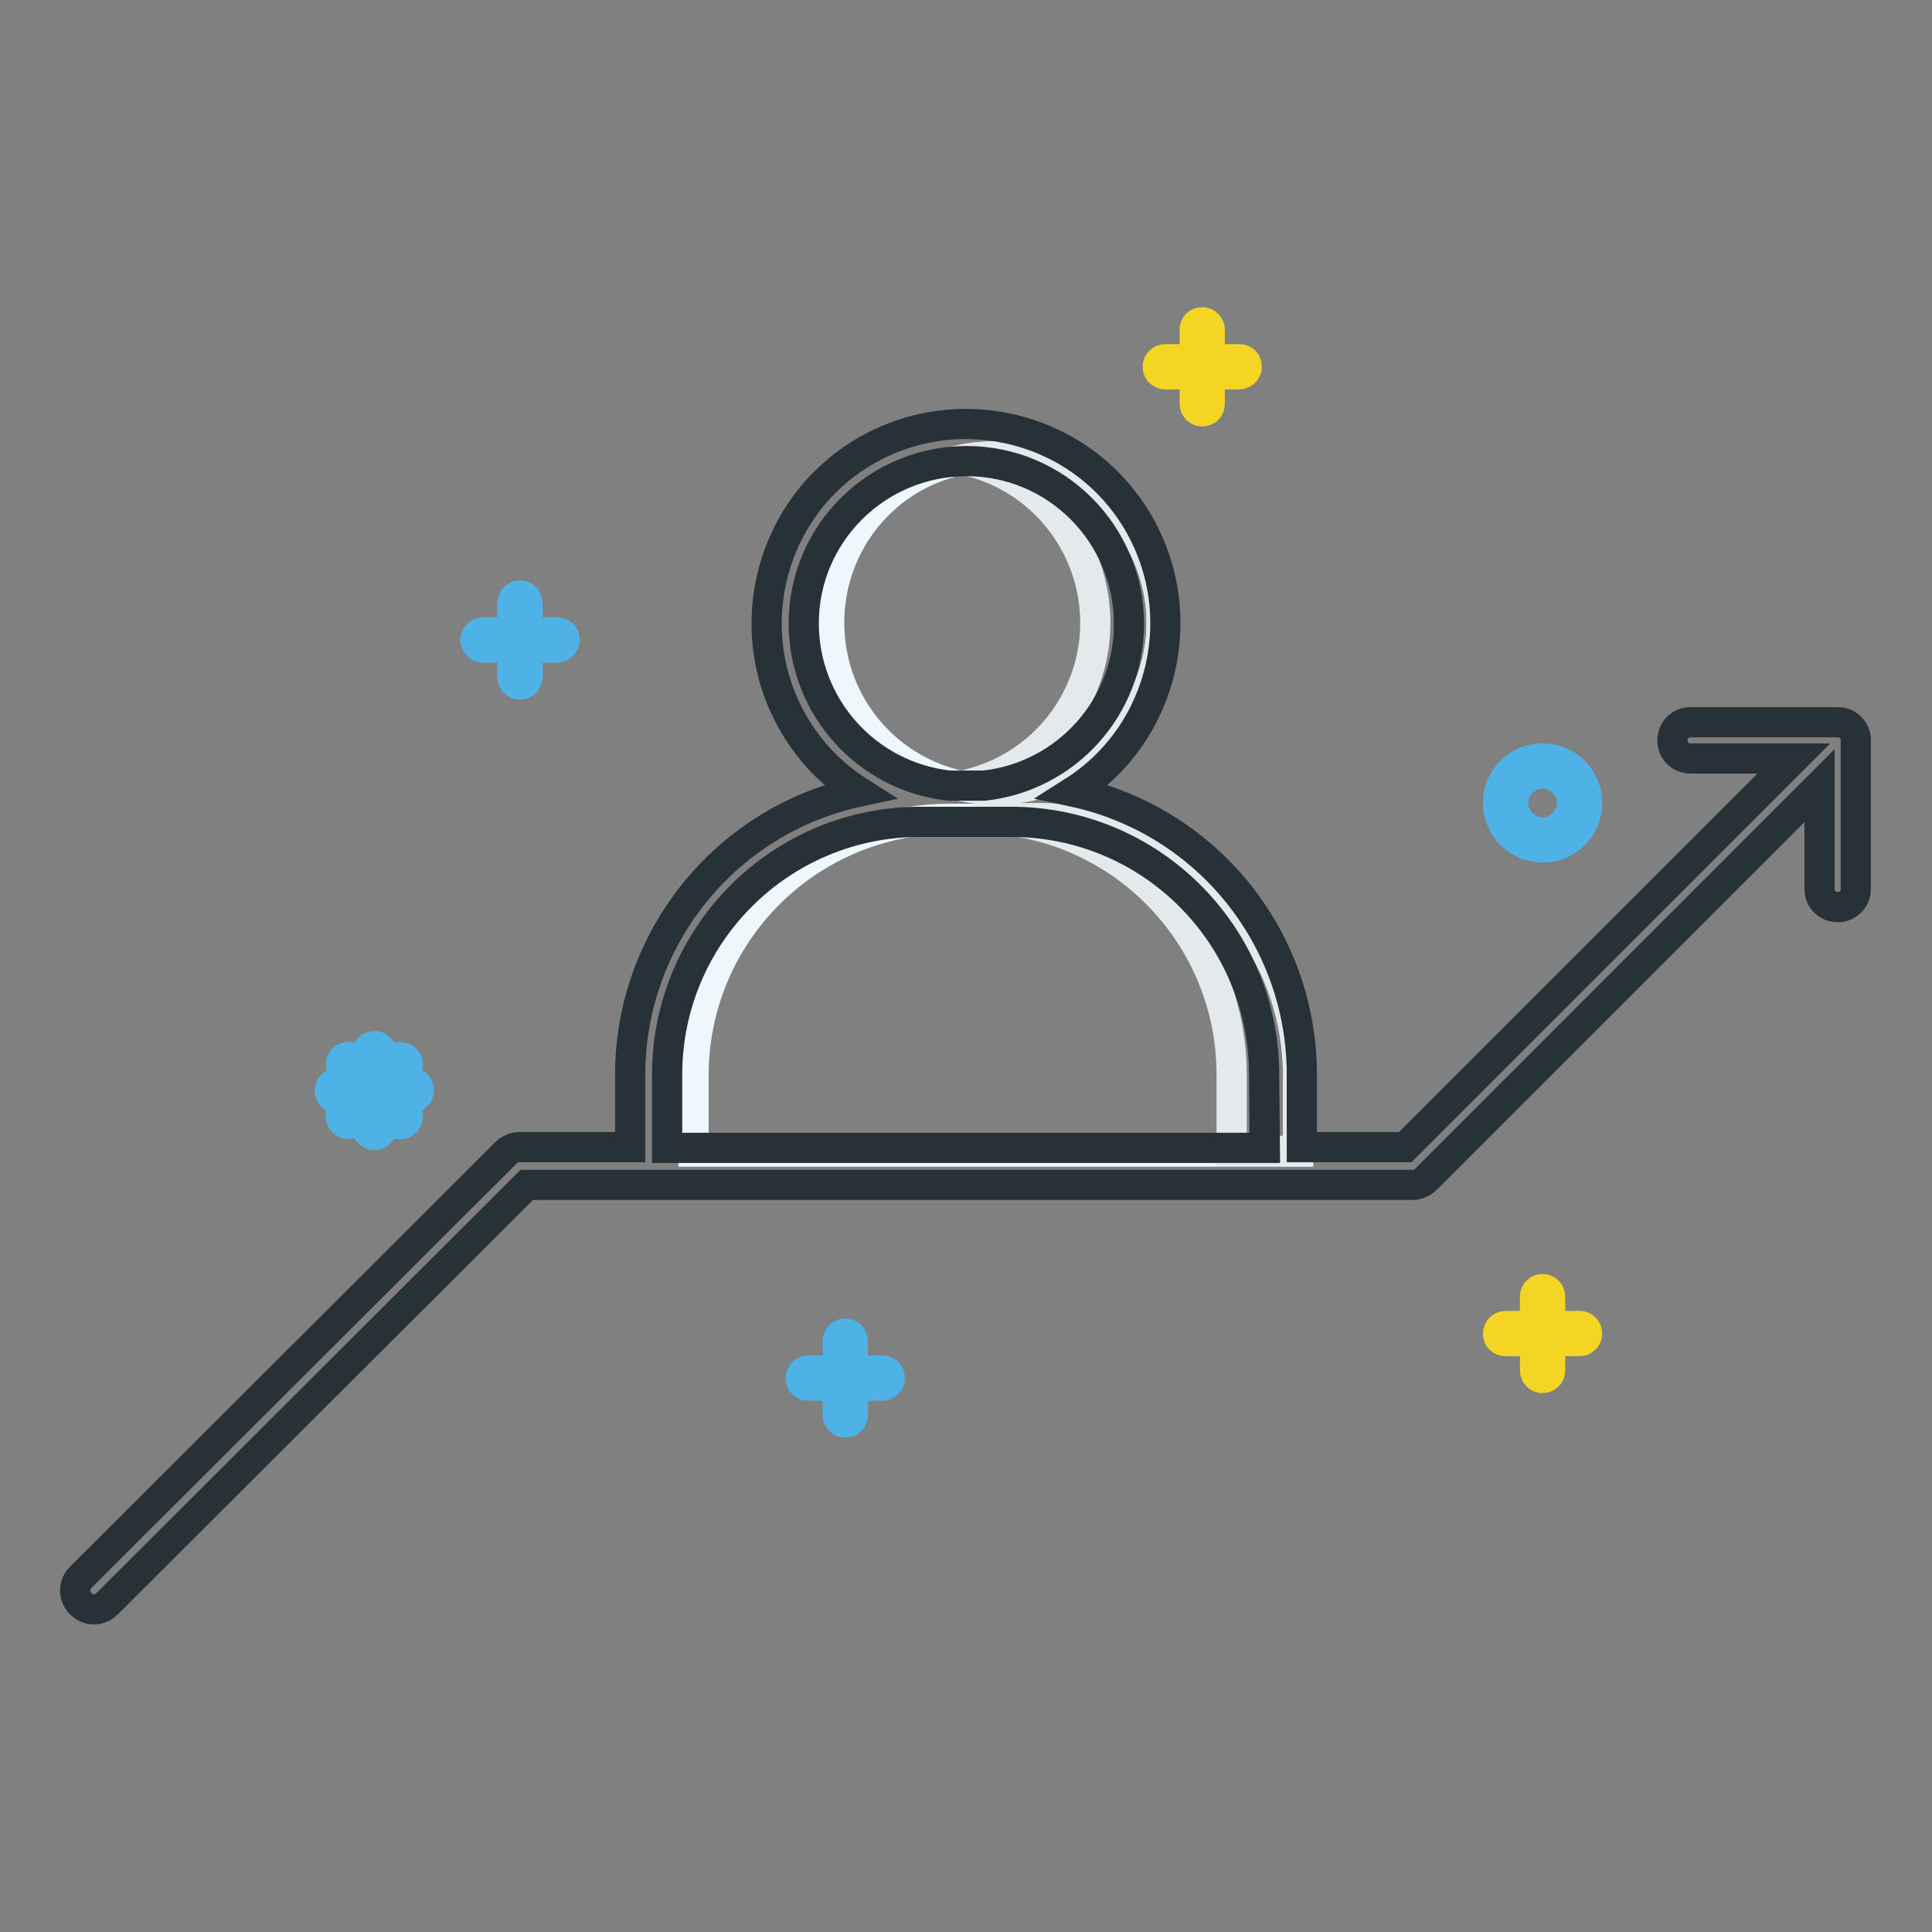 <?xml version="1.0" encoding="utf-8"?>
<!-- Svg Vector Icons : http://www.onlinewebfonts.com/icon -->
<!DOCTYPE svg PUBLIC "-//W3C//DTD SVG 1.1//EN" "http://www.w3.org/Graphics/SVG/1.1/DTD/svg11.dtd">
<svg version="1.1" xmlns="http://www.w3.org/2000/svg" xmlns:xlink="http://www.w3.org/1999/xlink" x="0px" y="0px" viewBox="0 0 256 256" enable-background="new 0 0 256 256" xml:space="preserve">
<rect x="0" y="0" width="256" height="256" fill="#808080" stroke="none"/>
<g> <path stroke-width="4" fill-opacity="0" stroke="#eef8fc"  d="M91.9,142.5v10.1H172v-10.1c0-18.8-15.2-34-34-34h-12.1C107.1,108.5,91.9,123.7,91.9,142.5z M134.2,104.5 c12.1-1.3,20.9-12.1,19.6-24.3c-1.3-12.1-12.1-20.9-24.3-19.6S108.7,72.8,110,84.9c1.1,10.4,9.3,18.5,19.6,19.6H134.2z"/> <path stroke-width="4" fill-opacity="0" stroke="#e4eaec"  d="M138,108.4h-8.8c18.8,0,34,15.2,34,34v10.1h8.8v-10.1C172,123.7,156.7,108.5,138,108.4L138,108.4z  M131.9,60.5c-1.5,0-3,0.1-4.4,0.4c11.9,2.4,19.6,14.1,17.2,26c-1.8,8.7-8.5,15.4-17.2,17.2c0.7,0.1,1.4,0.2,2.1,0.3h4.6 c12.1-1.3,20.9-12.2,19.6-24.3C152.6,69,143.2,60.5,131.9,60.5z"/> <path stroke-width="4" fill-opacity="0" stroke="#273238"  d="M243.6,95.7H224c-1.4,0-2.4,1.1-2.4,2.4c0,1.4,1.1,2.4,2.4,2.4h13.7l-51.5,51.5h-13.7v-9.6 c0-18.1-12.6-33.7-30.3-37.5c12.3-7.8,15.9-24.2,8.1-36.5c-7.8-12.3-24.2-15.9-36.5-8.1c-12.3,7.8-15.9,24.2-8.1,36.5 c2.1,3.3,4.8,6,8.1,8.1c-17.7,3.8-30.3,19.5-30.3,37.5v9.6H68.8c-0.6,0-1.3,0.3-1.7,0.7l-56.4,56.3c-1,1-1,2.5,0,3.5 c1,1,2.5,1,3.5,0L69.8,157h117.4c0.6,0,1.3-0.3,1.7-0.7l52.2-52.2v13.7c0,1.4,1.1,2.4,2.4,2.4c1.4,0,2.4-1.1,2.4-2.4V98.2 C246,96.9,244.9,95.7,243.6,95.7C243.6,95.7,243.6,95.7,243.6,95.7L243.6,95.7z M106.5,82.6c0-11.9,9.7-21.5,21.6-21.5 c11.9,0,21.5,9.7,21.5,21.6c0,11-8.3,20.2-19.2,21.4h-4.6C114.8,102.9,106.5,93.6,106.5,82.6z M167.6,152.1H88.4v-9.7 c0-18.5,15-33.5,33.5-33.5H134c18.5,0,33.5,15,33.5,33.5L167.6,152.1z"/> <path stroke-width="4" fill-opacity="0" stroke="#f4d523"  d="M164.2,47.6h-3.9v-3.9c0-0.5-0.4-1-1-1s-1,0.4-1,1v3.9h-3.9c-0.5,0-1,0.4-1,1c0,0.5,0.4,1,1,1h3.9v3.9 c0,0.5,0.4,1,1,1s1-0.4,1-1v-3.9h3.9c0.5,0,1-0.4,1-1C165.2,48,164.8,47.6,164.2,47.6z"/> <path stroke-width="4" fill-opacity="0" stroke="#4eb2e6"  d="M116.9,181.6H113v-3.9c0-0.5-0.4-1-1-1c-0.5,0-1,0.4-1,1v3.9h-3.9c-0.5,0-1,0.4-1,1s0.4,1,1,1h3.9v3.9 c0,0.5,0.4,1,1,1c0.5,0,1-0.4,1-1v-3.9h3.9c0.5,0,1-0.4,1-1S117.4,181.6,116.9,181.6z"/> <path stroke-width="4" fill-opacity="0" stroke="#f4d523"  d="M209.3,175.7h-3.9v-3.9c0-0.5-0.4-1-1-1c-0.5,0-1,0.4-1,1v3.9h-3.9c-0.5,0-1,0.4-1,1s0.4,1,1,1h3.9v3.9 c0,0.5,0.4,1,1,1c0.5,0,1-0.4,1-1v-3.9h3.9c0.5,0,1-0.4,1-1S209.8,175.7,209.3,175.7z"/> <path stroke-width="4" fill-opacity="0" stroke="#4eb2e6"  d="M73.8,83.8h-3.9v-3.9c0-0.5-0.4-1-1-1c-0.5,0-1,0.4-1,1v3.9H64c-0.5,0-1,0.4-1,1c0,0.5,0.4,1,1,1h3.9v3.9 c0,0.5,0.4,1,1,1c0.5,0,1-0.4,1-1v-3.9h3.9c0.5,0,1-0.4,1-1C74.8,84.2,74.4,83.8,73.8,83.8z M204.4,112.3c-3.2,0-5.9-2.6-5.9-5.9 s2.6-5.9,5.9-5.9c3.2,0,5.9,2.6,5.9,5.9S207.6,112.3,204.4,112.3z M204.4,102.5c-2.2,0-3.9,1.8-3.9,3.9s1.8,3.9,3.9,3.9 s3.9-1.8,3.9-3.9S206.5,102.5,204.4,102.5z M54.6,143.5H52l1.8-1.8c0.4-0.4,0.3-1-0.1-1.4c-0.4-0.3-0.9-0.3-1.3,0l-1.8,1.8v-2.5 c0-0.5-0.4-1-1-1c-0.5,0-1,0.4-1,1v2.5l-1.8-1.8c-0.4-0.4-1-0.3-1.4,0.1c-0.3,0.4-0.3,0.9,0,1.3l1.8,1.8h-2.5c-0.5,0-1,0.4-1,1 s0.4,1,1,1h2.5l-1.8,1.8c-0.4,0.4-0.3,1,0.1,1.4c0.4,0.3,0.9,0.3,1.3,0l1.8-1.8v2.5c0,0.5,0.4,1,1,1c0.5,0,1-0.4,1-1v-2.5l1.8,1.8 c0.4,0.4,1,0.3,1.4-0.1c0.3-0.4,0.3-0.9,0-1.3l-1.8-1.8h2.5c0.5,0,1-0.4,1-1S55.1,143.5,54.6,143.5z"/></g>
</svg>